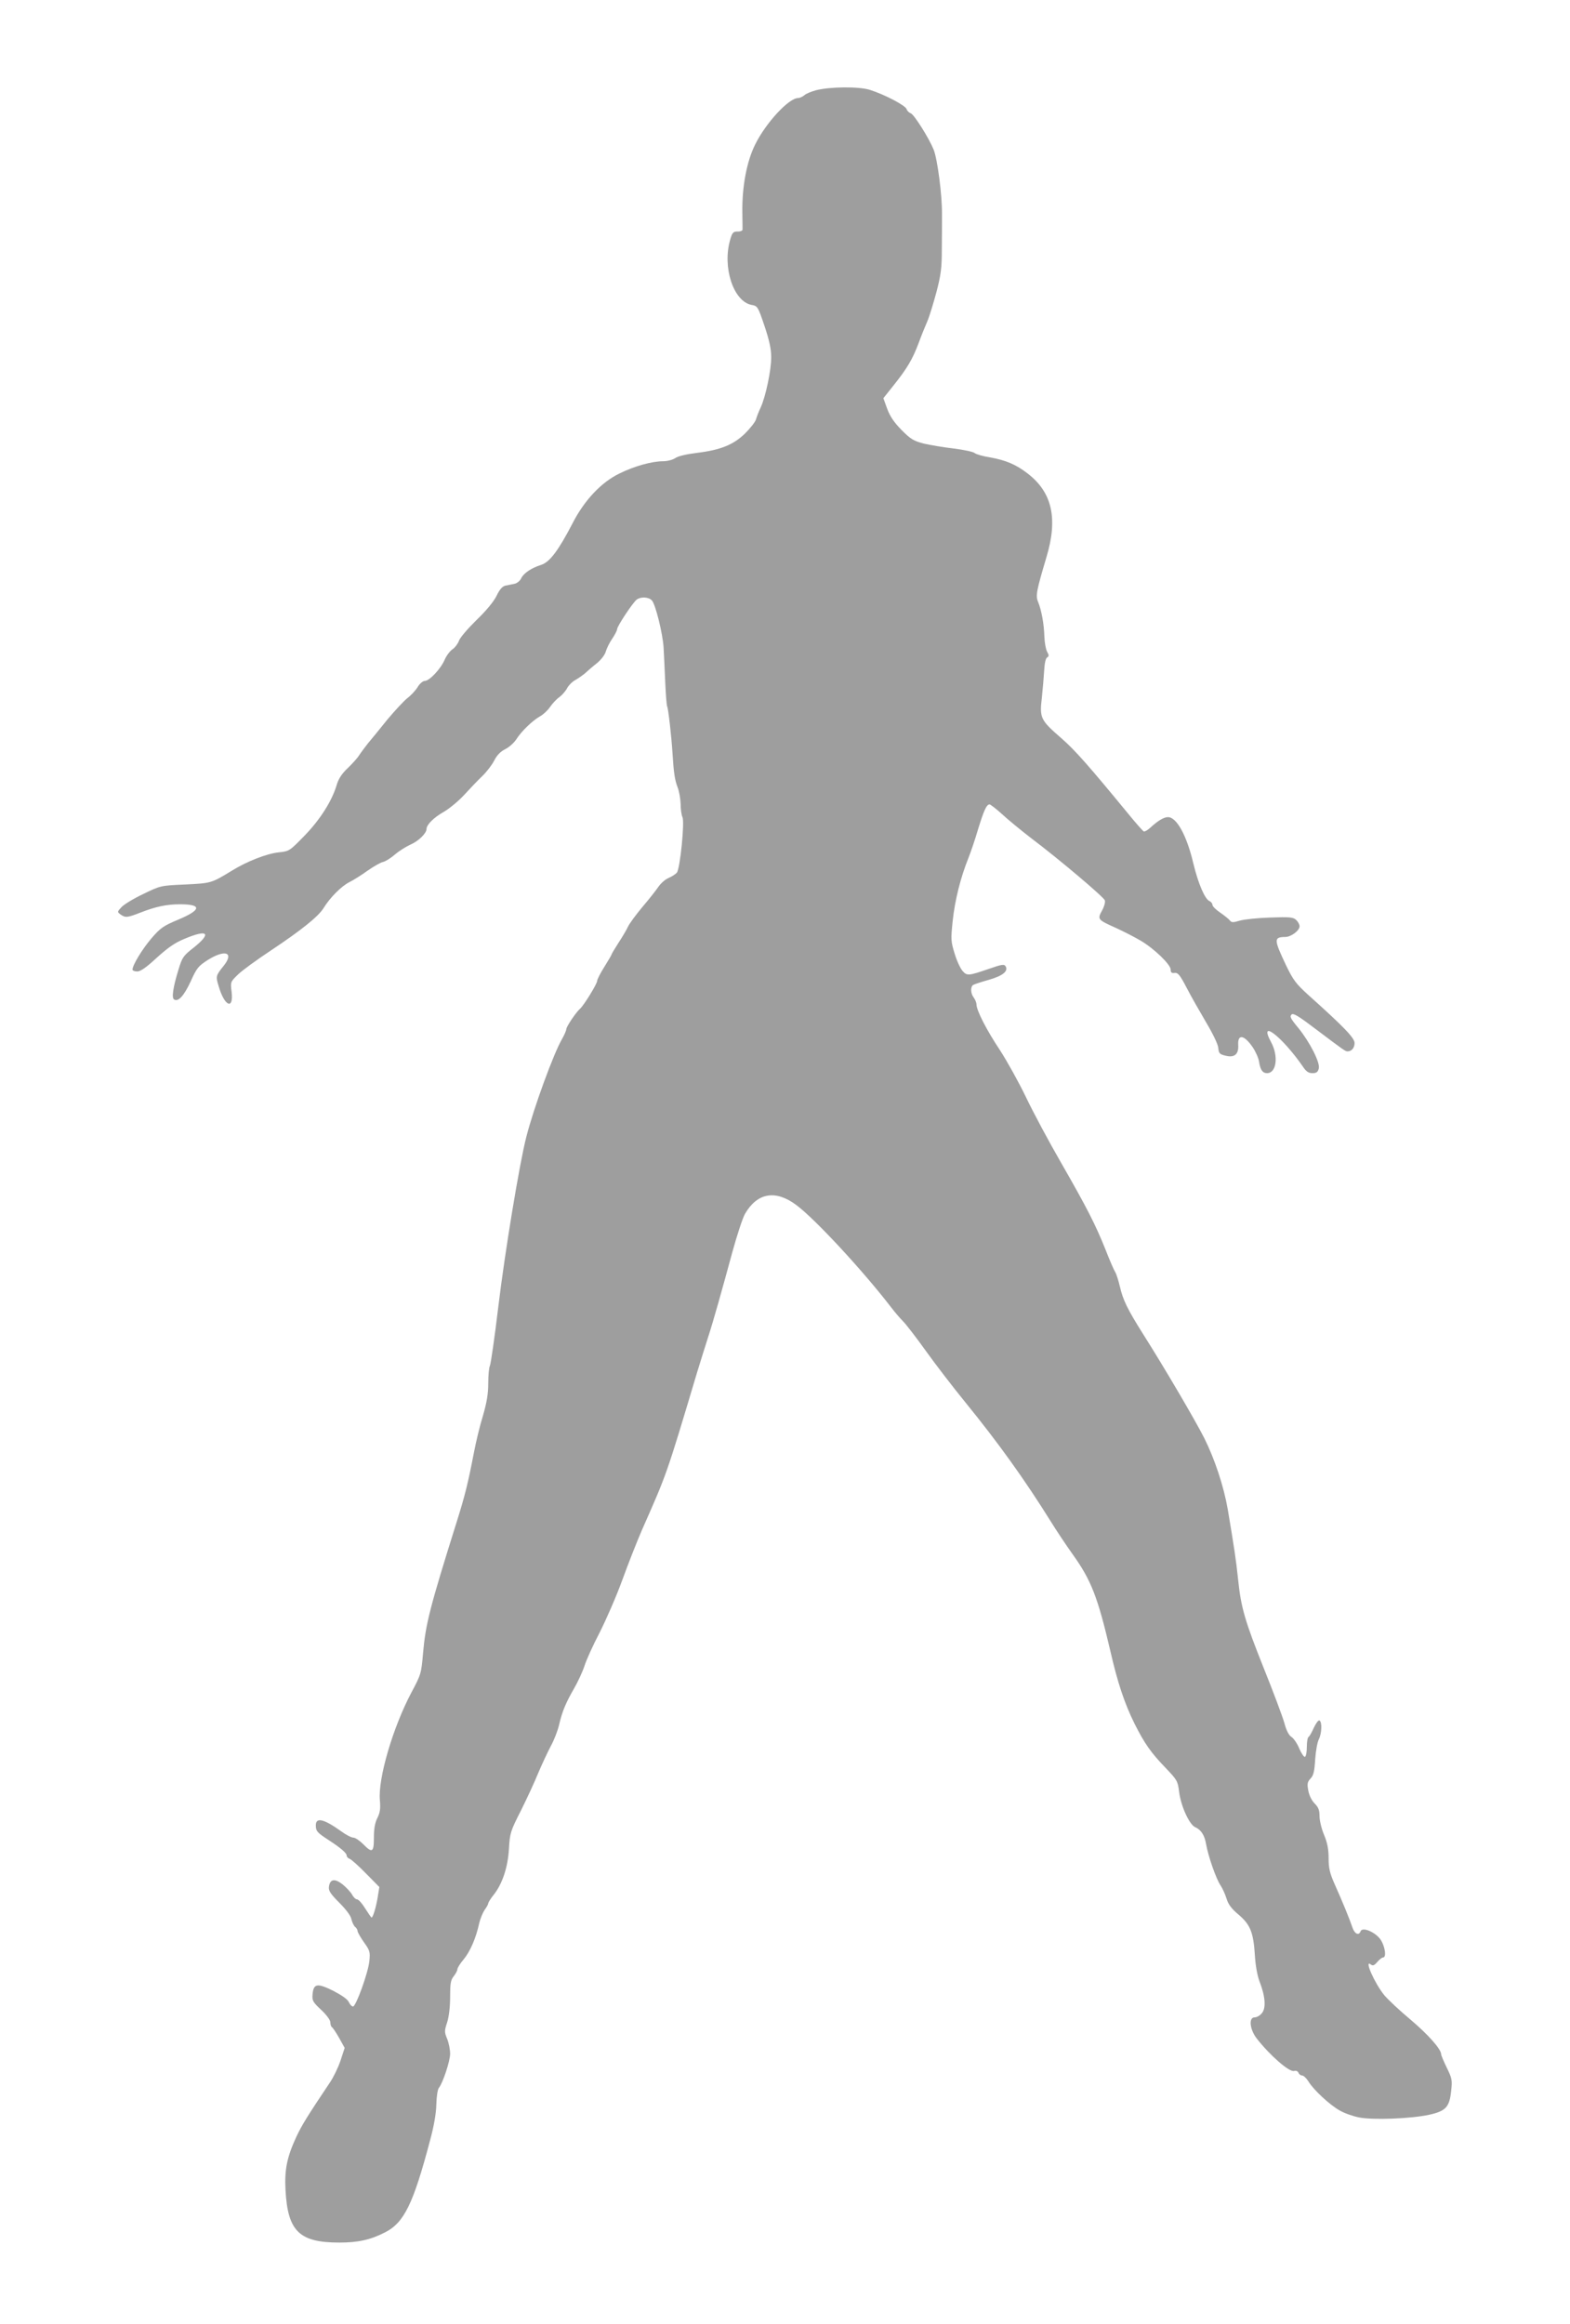 <?xml version="1.0" standalone="no"?>
<!DOCTYPE svg PUBLIC "-//W3C//DTD SVG 20010904//EN"
 "http://www.w3.org/TR/2001/REC-SVG-20010904/DTD/svg10.dtd">
<svg version="1.0" xmlns="http://www.w3.org/2000/svg"
 width="865pt" height="1280pt" viewBox="0 0 865 1280"
 preserveAspectRatio="xMidYMid meet">
<g transform="translate(0,1280) scale(0.1,-0.1)"
fill="#9e9e9e" stroke="none">
<path d="M4496 12303 c-26 -7 -56 -19 -65 -28 -10 -8 -25 -15 -34 -15 -51 0
-177 -136 -236 -255 -47 -94 -73 -232 -71 -375 1 -47 1 -90 1 -95 -1 -6 -13
-11 -28 -10 -23 0 -29 -6 -40 -45 -44 -150 17 -339 117 -359 34 -6 36 -9 72
-116 26 -77 37 -128 37 -170 1 -71 -31 -221 -58 -279 -11 -23 -22 -52 -26 -66
-4 -14 -31 -48 -59 -76 -64 -63 -135 -92 -266 -108 -57 -7 -105 -18 -120 -29
-13 -9 -43 -17 -65 -17 -63 0 -160 -27 -241 -67 -100 -48 -194 -147 -259 -274
-78 -150 -126 -215 -174 -230 -54 -17 -96 -46 -109 -73 -6 -14 -23 -28 -37
-31 -14 -3 -36 -7 -50 -10 -17 -4 -32 -20 -50 -58 -17 -33 -58 -82 -111 -133
-46 -45 -89 -95 -95 -112 -6 -17 -22 -38 -35 -47 -14 -9 -34 -35 -44 -58 -22
-51 -84 -117 -110 -117 -10 0 -28 -15 -39 -34 -12 -19 -37 -46 -57 -61 -19
-15 -68 -68 -110 -118 -41 -51 -89 -110 -107 -131 -17 -22 -39 -51 -48 -65 -9
-15 -37 -46 -63 -71 -33 -31 -51 -59 -61 -93 -26 -88 -92 -192 -178 -280 -81
-83 -83 -85 -141 -91 -67 -7 -177 -50 -262 -103 -110 -67 -111 -67 -254 -74
-135 -6 -135 -6 -230 -52 -53 -25 -107 -58 -120 -72 -24 -26 -25 -27 -6 -41
27 -19 37 -18 109 10 87 34 146 46 219 46 122 0 118 -31 -11 -85 -81 -34 -97
-45 -147 -103 -51 -60 -104 -147 -104 -172 0 -5 12 -10 26 -10 18 0 50 22 107
75 62 56 100 83 154 105 128 54 151 32 51 -48 -59 -46 -64 -54 -85 -123 -30
-97 -38 -155 -24 -163 23 -15 54 19 91 98 34 76 43 86 96 120 95 59 145 41 87
-32 -45 -56 -45 -58 -28 -114 32 -110 83 -132 71 -30 -7 55 -6 55 36 96 24 23
104 81 178 130 170 113 263 188 292 234 36 59 99 122 143 144 22 11 67 39 100
63 33 23 71 45 85 48 14 3 44 22 67 42 22 19 61 43 85 54 44 19 88 62 88 86 0
23 40 63 95 94 31 18 82 60 113 94 31 34 76 81 100 104 24 23 53 61 65 85 15
29 34 49 60 62 21 10 49 35 62 55 27 43 88 102 130 126 17 9 42 32 55 51 13
19 36 44 52 55 15 11 35 34 43 50 9 16 28 35 43 43 15 8 39 25 54 37 14 13 44
39 67 57 23 19 44 46 49 65 5 17 21 50 36 71 14 21 26 44 26 51 0 16 86 146
108 163 23 17 66 15 84 -5 20 -23 59 -181 64 -258 2 -33 6 -118 9 -189 3 -71
8 -133 11 -137 6 -10 24 -171 29 -254 7 -114 13 -150 28 -190 9 -22 16 -64 17
-93 0 -29 5 -62 10 -72 13 -25 -13 -285 -31 -306 -7 -8 -27 -21 -45 -29 -18
-7 -43 -29 -56 -48 -13 -19 -52 -69 -88 -111 -36 -43 -72 -92 -80 -109 -8 -18
-32 -58 -53 -90 -20 -31 -37 -60 -37 -62 0 -3 -18 -34 -40 -69 -22 -35 -40
-70 -40 -78 0 -16 -74 -136 -94 -153 -22 -19 -76 -99 -76 -113 0 -7 -11 -32
-24 -55 -46 -79 -155 -377 -196 -537 -38 -147 -119 -639 -155 -940 -20 -167
-41 -312 -46 -322 -5 -9 -9 -52 -9 -96 0 -58 -8 -105 -29 -178 -17 -54 -39
-146 -50 -204 -32 -166 -49 -236 -96 -385 -147 -468 -170 -559 -184 -717 -10
-115 -11 -119 -65 -220 -102 -193 -184 -473 -173 -592 4 -47 1 -68 -14 -98
-13 -26 -19 -58 -19 -108 0 -82 -9 -87 -60 -35 -19 19 -43 35 -53 35 -11 0
-40 15 -66 34 -96 69 -141 80 -141 34 0 -32 7 -40 70 -81 69 -45 100 -72 100
-86 0 -7 8 -15 17 -18 10 -4 50 -40 90 -81 l73 -74 -9 -56 c-9 -55 -26 -112
-34 -112 -2 0 -18 23 -35 50 -17 28 -37 50 -45 50 -7 0 -20 12 -27 26 -8 14
-32 40 -53 57 -44 34 -70 29 -75 -16 -2 -20 10 -38 58 -86 37 -37 63 -72 66
-90 4 -17 13 -36 20 -42 8 -6 14 -17 14 -23 0 -7 16 -35 35 -62 33 -46 35 -53
30 -104 -7 -66 -74 -250 -90 -250 -7 0 -17 11 -23 24 -7 16 -39 38 -87 63 -87
43 -108 40 -113 -21 -3 -33 2 -42 47 -84 31 -29 51 -57 51 -69 0 -12 4 -24 9
-27 5 -3 23 -30 40 -60 l30 -54 -23 -70 c-13 -39 -39 -92 -58 -120 -124 -185
-155 -235 -185 -299 -52 -112 -66 -182 -60 -293 12 -228 76 -290 297 -290 103
0 171 15 251 56 105 53 156 156 249 509 21 77 33 147 34 196 1 42 7 83 14 91
22 27 62 148 62 188 0 22 -7 58 -16 81 -16 38 -16 45 0 93 10 32 16 87 16 140
0 73 3 92 20 113 11 14 20 31 20 38 0 7 15 32 34 54 36 43 69 119 86 199 6 26
20 59 30 74 11 15 20 31 20 36 0 5 13 26 29 46 49 61 79 153 85 254 5 87 8 97
66 211 33 66 76 159 95 206 20 47 51 114 69 148 19 34 39 87 46 117 17 74 37
122 82 200 21 36 47 92 58 125 10 33 48 116 84 185 35 69 92 199 125 290 33
91 81 212 106 270 140 317 134 298 305 870 23 74 50 162 61 195 27 82 79 267
134 470 26 94 57 189 70 211 68 116 168 133 282 48 106 -79 370 -365 523 -564
19 -25 48 -59 65 -76 17 -17 74 -91 127 -165 53 -74 150 -200 216 -281 184
-226 328 -427 472 -658 29 -47 83 -128 120 -180 102 -142 138 -236 206 -526
42 -184 80 -296 136 -409 54 -107 89 -157 169 -240 63 -66 68 -73 75 -130 9
-79 56 -182 88 -197 33 -14 53 -45 61 -94 11 -64 55 -191 79 -226 12 -18 27
-52 34 -75 9 -30 27 -55 67 -88 64 -55 81 -97 89 -226 3 -51 13 -108 25 -140
33 -84 37 -149 13 -176 -10 -13 -28 -23 -40 -23 -33 0 -27 -65 11 -115 74 -95
181 -188 207 -180 11 3 20 -1 24 -10 3 -8 12 -15 20 -15 8 0 24 -15 35 -33 28
-46 116 -128 171 -159 25 -15 73 -32 108 -39 78 -15 287 -7 387 15 90 20 111
42 120 130 7 60 5 70 -24 129 -17 35 -31 68 -31 74 0 28 -72 109 -168 190 -60
50 -125 111 -145 135 -54 66 -114 202 -74 169 11 -8 19 -5 35 14 12 14 26 25
32 25 21 0 10 67 -17 103 -32 40 -98 66 -107 41 -9 -25 -32 -15 -44 19 -15 45
-57 148 -98 239 -28 63 -34 90 -34 145 0 49 -7 85 -25 128 -14 33 -25 79 -25
103 0 33 -6 49 -27 70 -16 16 -30 44 -35 71 -7 38 -5 48 13 67 16 17 21 39 25
105 3 45 12 95 20 110 16 32 19 95 4 104 -6 4 -19 -14 -31 -39 -11 -25 -24
-48 -29 -51 -6 -3 -10 -28 -10 -55 0 -27 -4 -51 -10 -55 -5 -3 -19 17 -31 44
-11 28 -31 57 -43 65 -15 9 -29 36 -40 78 -10 35 -60 169 -112 298 -106 265
-127 338 -143 495 -11 105 -21 171 -57 385 -22 125 -71 274 -129 390 -49 97
-216 382 -337 573 -87 138 -111 188 -128 262 -8 33 -19 69 -26 80 -7 11 -31
66 -53 123 -55 137 -101 228 -244 477 -67 116 -154 278 -194 362 -40 83 -105
200 -144 260 -74 111 -129 219 -129 251 0 10 -7 27 -15 38 -18 23 -19 60 -3
70 7 4 46 17 86 28 77 22 109 48 92 75 -7 12 -21 10 -87 -13 -116 -40 -125
-41 -149 -14 -12 13 -32 55 -44 95 -21 68 -22 78 -11 183 12 112 43 237 87
346 13 33 37 103 52 155 32 104 47 139 64 139 5 0 36 -24 67 -52 31 -29 104
-89 161 -133 153 -115 400 -324 407 -343 4 -8 -3 -34 -15 -56 -27 -49 -25 -51
78 -97 41 -19 102 -50 134 -69 75 -44 166 -132 166 -160 0 -16 5 -20 22 -18
18 2 29 -11 66 -82 24 -47 73 -132 107 -190 37 -62 65 -120 67 -140 3 -31 7
-36 41 -44 48 -12 72 8 69 58 -4 63 32 58 79 -10 17 -25 33 -61 36 -82 7 -44
19 -62 44 -62 52 0 64 94 22 171 -72 133 61 30 174 -133 19 -29 32 -38 54 -38
22 0 30 6 35 26 8 32 -49 144 -112 222 -45 54 -49 64 -38 75 10 9 38 -8 142
-87 142 -107 154 -116 166 -116 23 0 39 19 39 46 0 28 -59 89 -252 262 -72 65
-86 85 -125 165 -68 144 -69 156 -5 157 32 0 79 35 79 59 0 10 -9 26 -19 35
-16 15 -36 17 -142 13 -68 -2 -144 -10 -168 -17 -37 -11 -46 -11 -55 1 -6 8
-30 27 -53 43 -24 16 -43 35 -43 43 0 7 -7 16 -15 20 -26 9 -63 96 -90 207
-36 154 -92 256 -140 256 -22 0 -55 -19 -97 -58 -14 -13 -31 -23 -36 -21 -5 2
-45 47 -88 100 -218 265 -293 350 -367 414 -114 99 -120 111 -107 221 5 49 11
117 13 152 2 38 8 67 16 71 11 7 11 13 0 32 -7 13 -14 51 -15 84 -2 69 -16
146 -35 191 -14 34 -8 62 46 244 65 215 32 359 -104 463 -63 49 -121 73 -206
88 -38 6 -77 17 -85 24 -8 7 -60 18 -115 25 -55 6 -129 19 -165 27 -57 15 -72
24 -123 75 -42 43 -64 76 -79 117 l-21 58 55 69 c76 95 106 146 139 234 15 41
37 95 48 120 11 25 33 97 50 160 25 95 30 135 30 230 1 63 1 153 1 200 1 105
-25 304 -46 356 -26 64 -108 194 -126 200 -9 3 -20 13 -23 23 -6 20 -120 80
-202 106 -59 19 -218 18 -297 -2z"/>
</g>
</svg>
